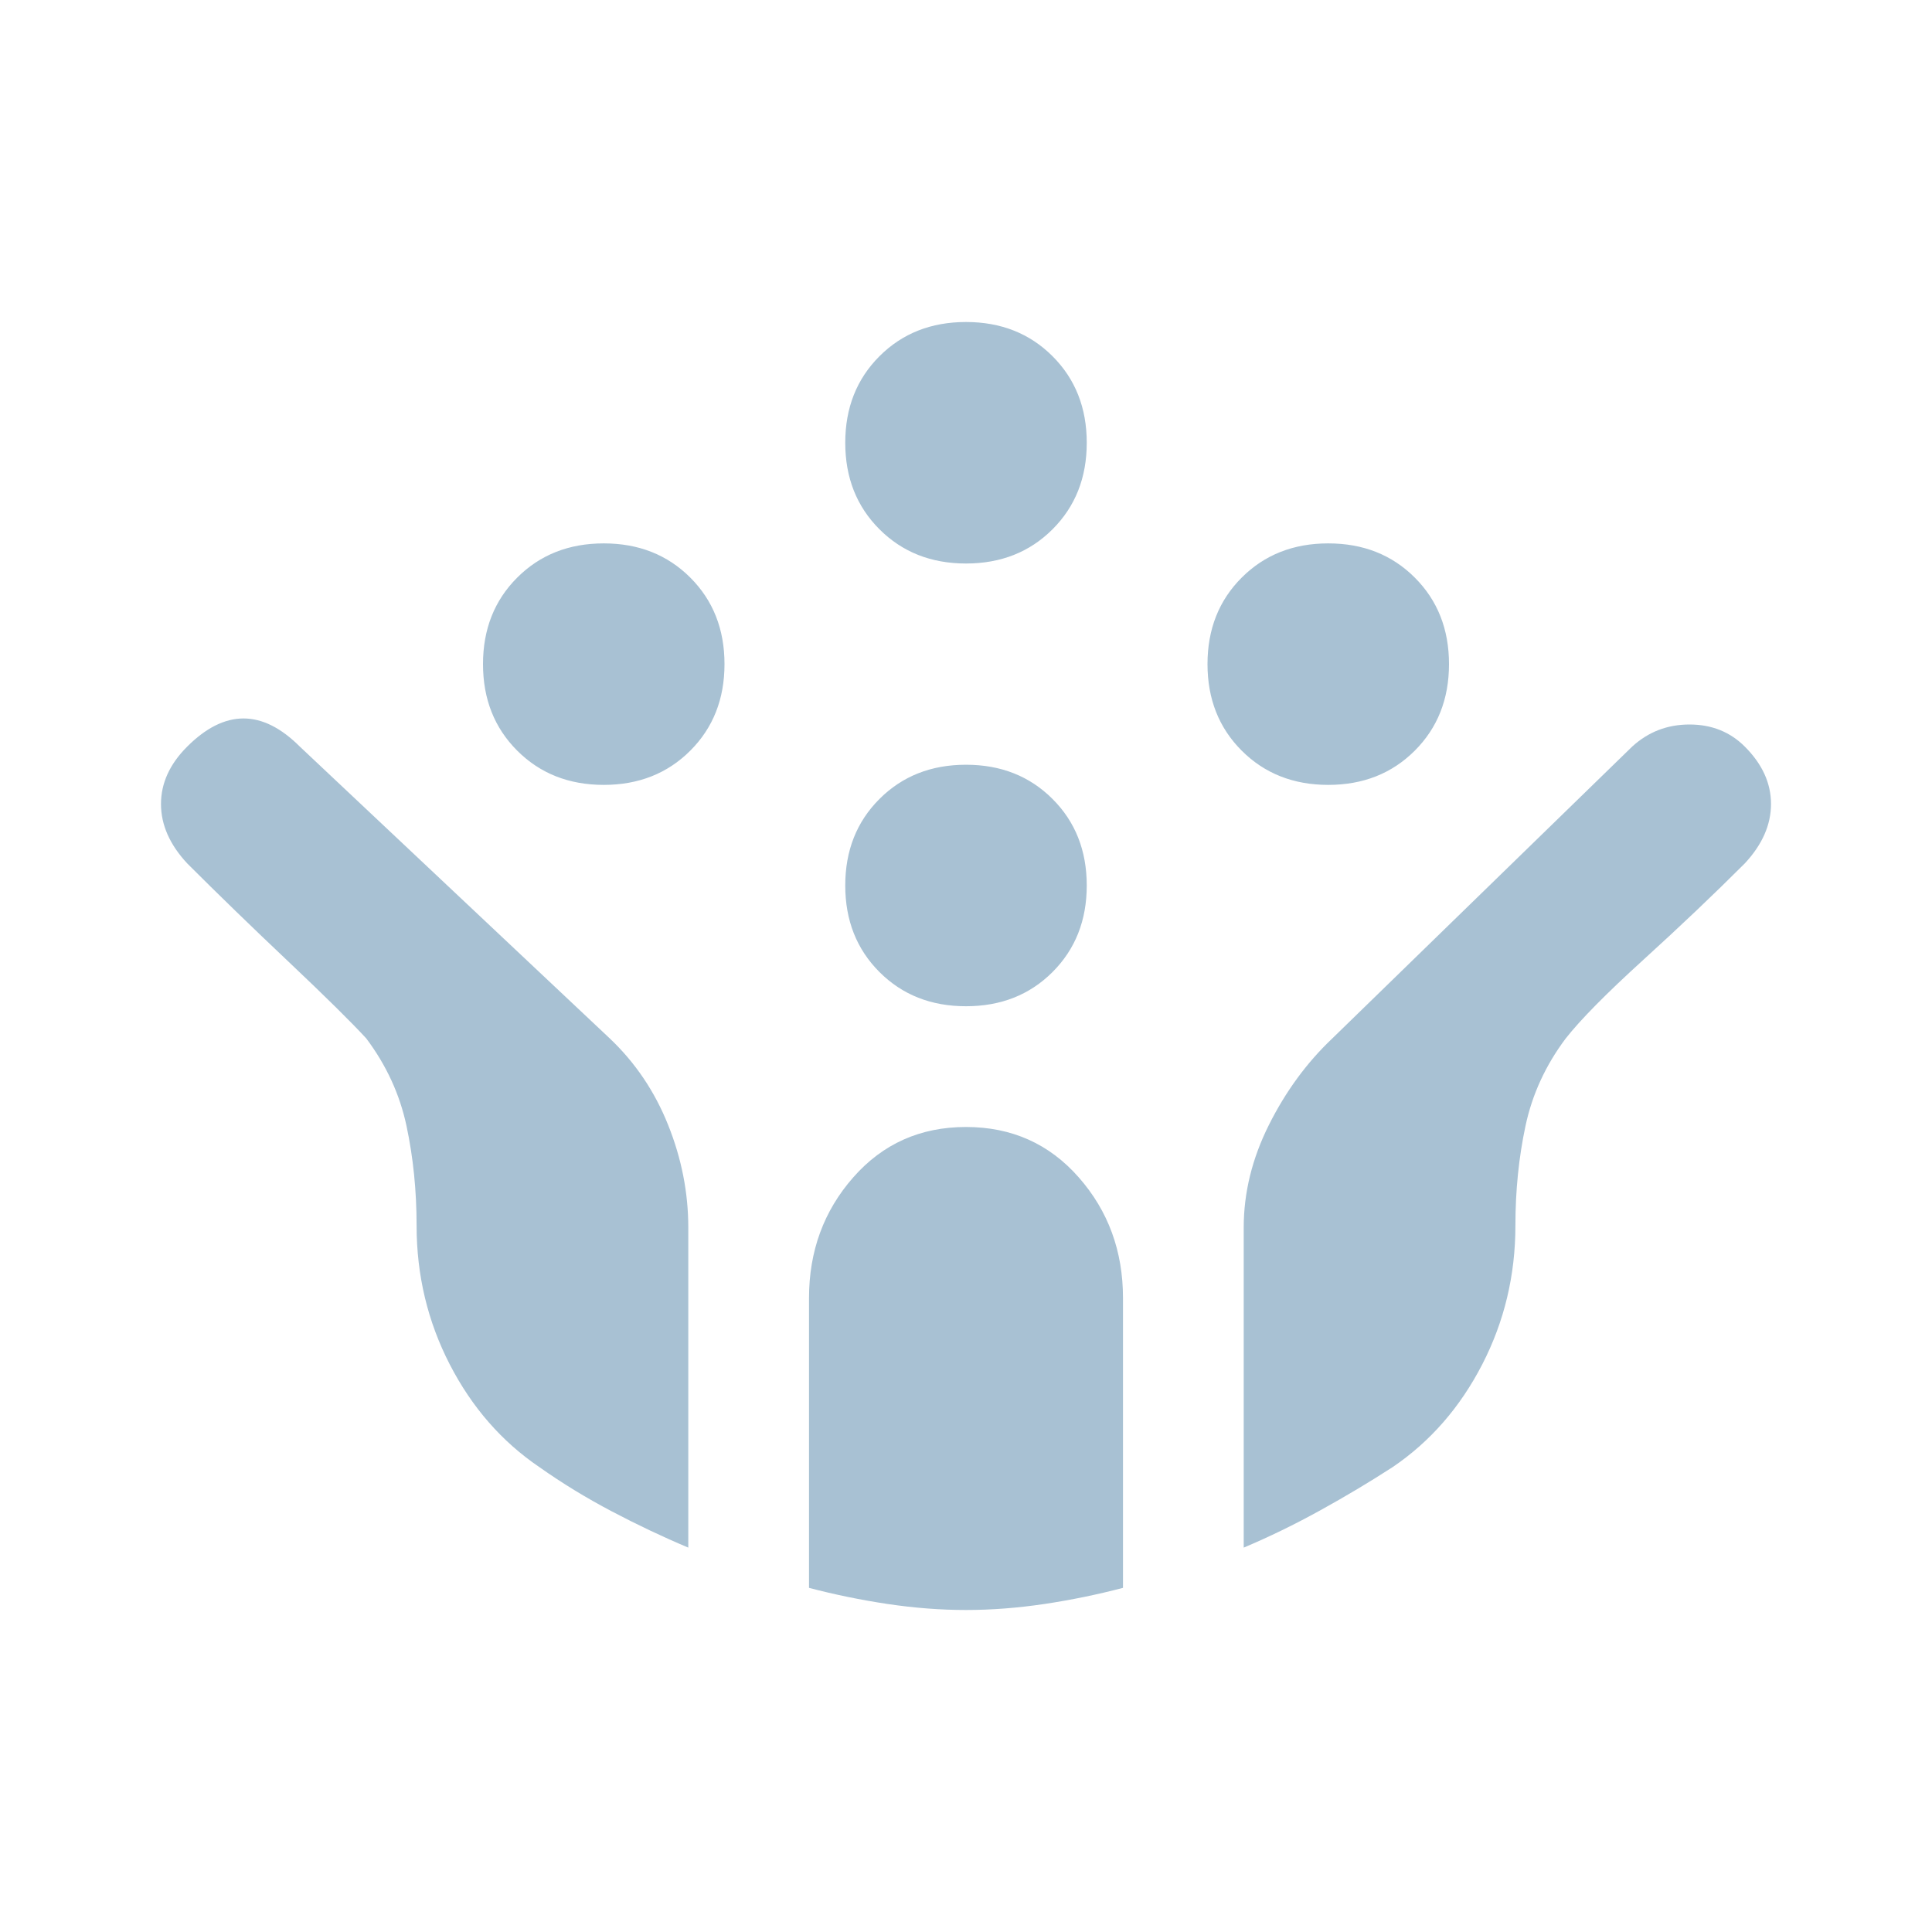 <svg width="70" height="70" viewBox="0 0 70 70" fill="none" xmlns="http://www.w3.org/2000/svg">
<path d="M48.125 28.438C46.861 28.438 45.816 28.024 44.99 27.198C44.163 26.372 43.75 25.326 43.75 24.062C43.75 22.799 44.163 21.753 44.99 20.927C45.816 20.101 46.861 19.688 48.125 19.688C49.389 19.688 50.434 20.101 51.26 20.927C52.087 21.753 52.5 22.799 52.5 24.062C52.5 25.326 52.087 26.372 51.26 27.198C50.434 28.024 49.389 28.438 48.125 28.438ZM21.875 28.438C20.611 28.438 19.566 28.024 18.74 27.198C17.913 26.372 17.5 25.326 17.5 24.062C17.5 22.799 17.913 21.753 18.74 20.927C19.566 20.101 20.611 19.688 21.875 19.688C23.139 19.688 24.184 20.101 25.01 20.927C25.837 21.753 26.25 22.799 26.25 24.062C26.25 25.326 25.837 26.372 25.01 27.198C24.184 28.024 23.139 28.438 21.875 28.438ZM35 36.458C33.736 36.458 32.691 36.045 31.865 35.219C31.038 34.392 30.625 33.347 30.625 32.083C30.625 30.819 31.038 29.774 31.865 28.948C32.691 28.122 33.736 27.708 35 27.708C36.264 27.708 37.309 28.122 38.135 28.948C38.962 29.774 39.375 30.819 39.375 32.083C39.375 33.347 38.962 34.392 38.135 35.219C37.309 36.045 36.264 36.458 35 36.458ZM35 20.417C33.736 20.417 32.691 20.003 31.865 19.177C31.038 18.351 30.625 17.306 30.625 16.042C30.625 14.778 31.038 13.733 31.865 12.906C32.691 12.08 33.736 11.667 35 11.667C36.264 11.667 37.309 12.08 38.135 12.906C38.962 13.733 39.375 14.778 39.375 16.042C39.375 17.306 38.962 18.351 38.135 19.177C37.309 20.003 36.264 20.417 35 20.417ZM35 58.333C34.076 58.333 33.129 58.26 32.156 58.115C31.184 57.969 30.236 57.774 29.312 57.531V47.031C29.312 45.33 29.847 43.871 30.917 42.656C31.986 41.441 33.347 40.833 35 40.833C36.653 40.833 38.014 41.441 39.083 42.656C40.153 43.871 40.688 45.33 40.688 47.031V57.531C39.764 57.774 38.816 57.969 37.844 58.115C36.871 58.26 35.924 58.333 35 58.333ZM24.938 56.073C24.014 55.684 23.09 55.246 22.167 54.76C21.243 54.274 20.368 53.74 19.542 53.156C18.181 52.233 17.099 50.993 16.297 49.438C15.495 47.882 15.094 46.205 15.094 44.406C15.094 43.142 14.972 41.939 14.729 40.797C14.486 39.654 14 38.597 13.271 37.625C12.736 37.042 11.8 36.118 10.464 34.854C9.127 33.59 7.899 32.399 6.781 31.281C6.149 30.601 5.833 29.884 5.833 29.13C5.833 28.377 6.149 27.684 6.781 27.052C7.462 26.372 8.142 26.031 8.823 26.031C9.503 26.031 10.184 26.372 10.865 27.052L22.094 37.625C23.017 38.5 23.722 39.545 24.208 40.76C24.695 41.976 24.938 43.215 24.938 44.479V56.073ZM45.062 56.073V44.479C45.062 43.215 45.366 41.976 45.974 40.76C46.582 39.545 47.347 38.5 48.271 37.625L59.135 27.052C59.719 26.517 60.411 26.25 61.214 26.25C62.016 26.25 62.684 26.517 63.219 27.052C63.851 27.684 64.167 28.377 64.167 29.13C64.167 29.884 63.851 30.601 63.219 31.281C62.101 32.399 60.873 33.566 59.536 34.781C58.2 35.996 57.264 36.944 56.729 37.625C56 38.597 55.514 39.654 55.271 40.797C55.028 41.939 54.906 43.142 54.906 44.406C54.906 46.205 54.505 47.882 53.703 49.438C52.901 50.993 51.819 52.233 50.458 53.156C49.632 53.691 48.757 54.214 47.833 54.724C46.91 55.234 45.986 55.684 45.062 56.073Z" fill="#A8C1D3"/>
</svg>
